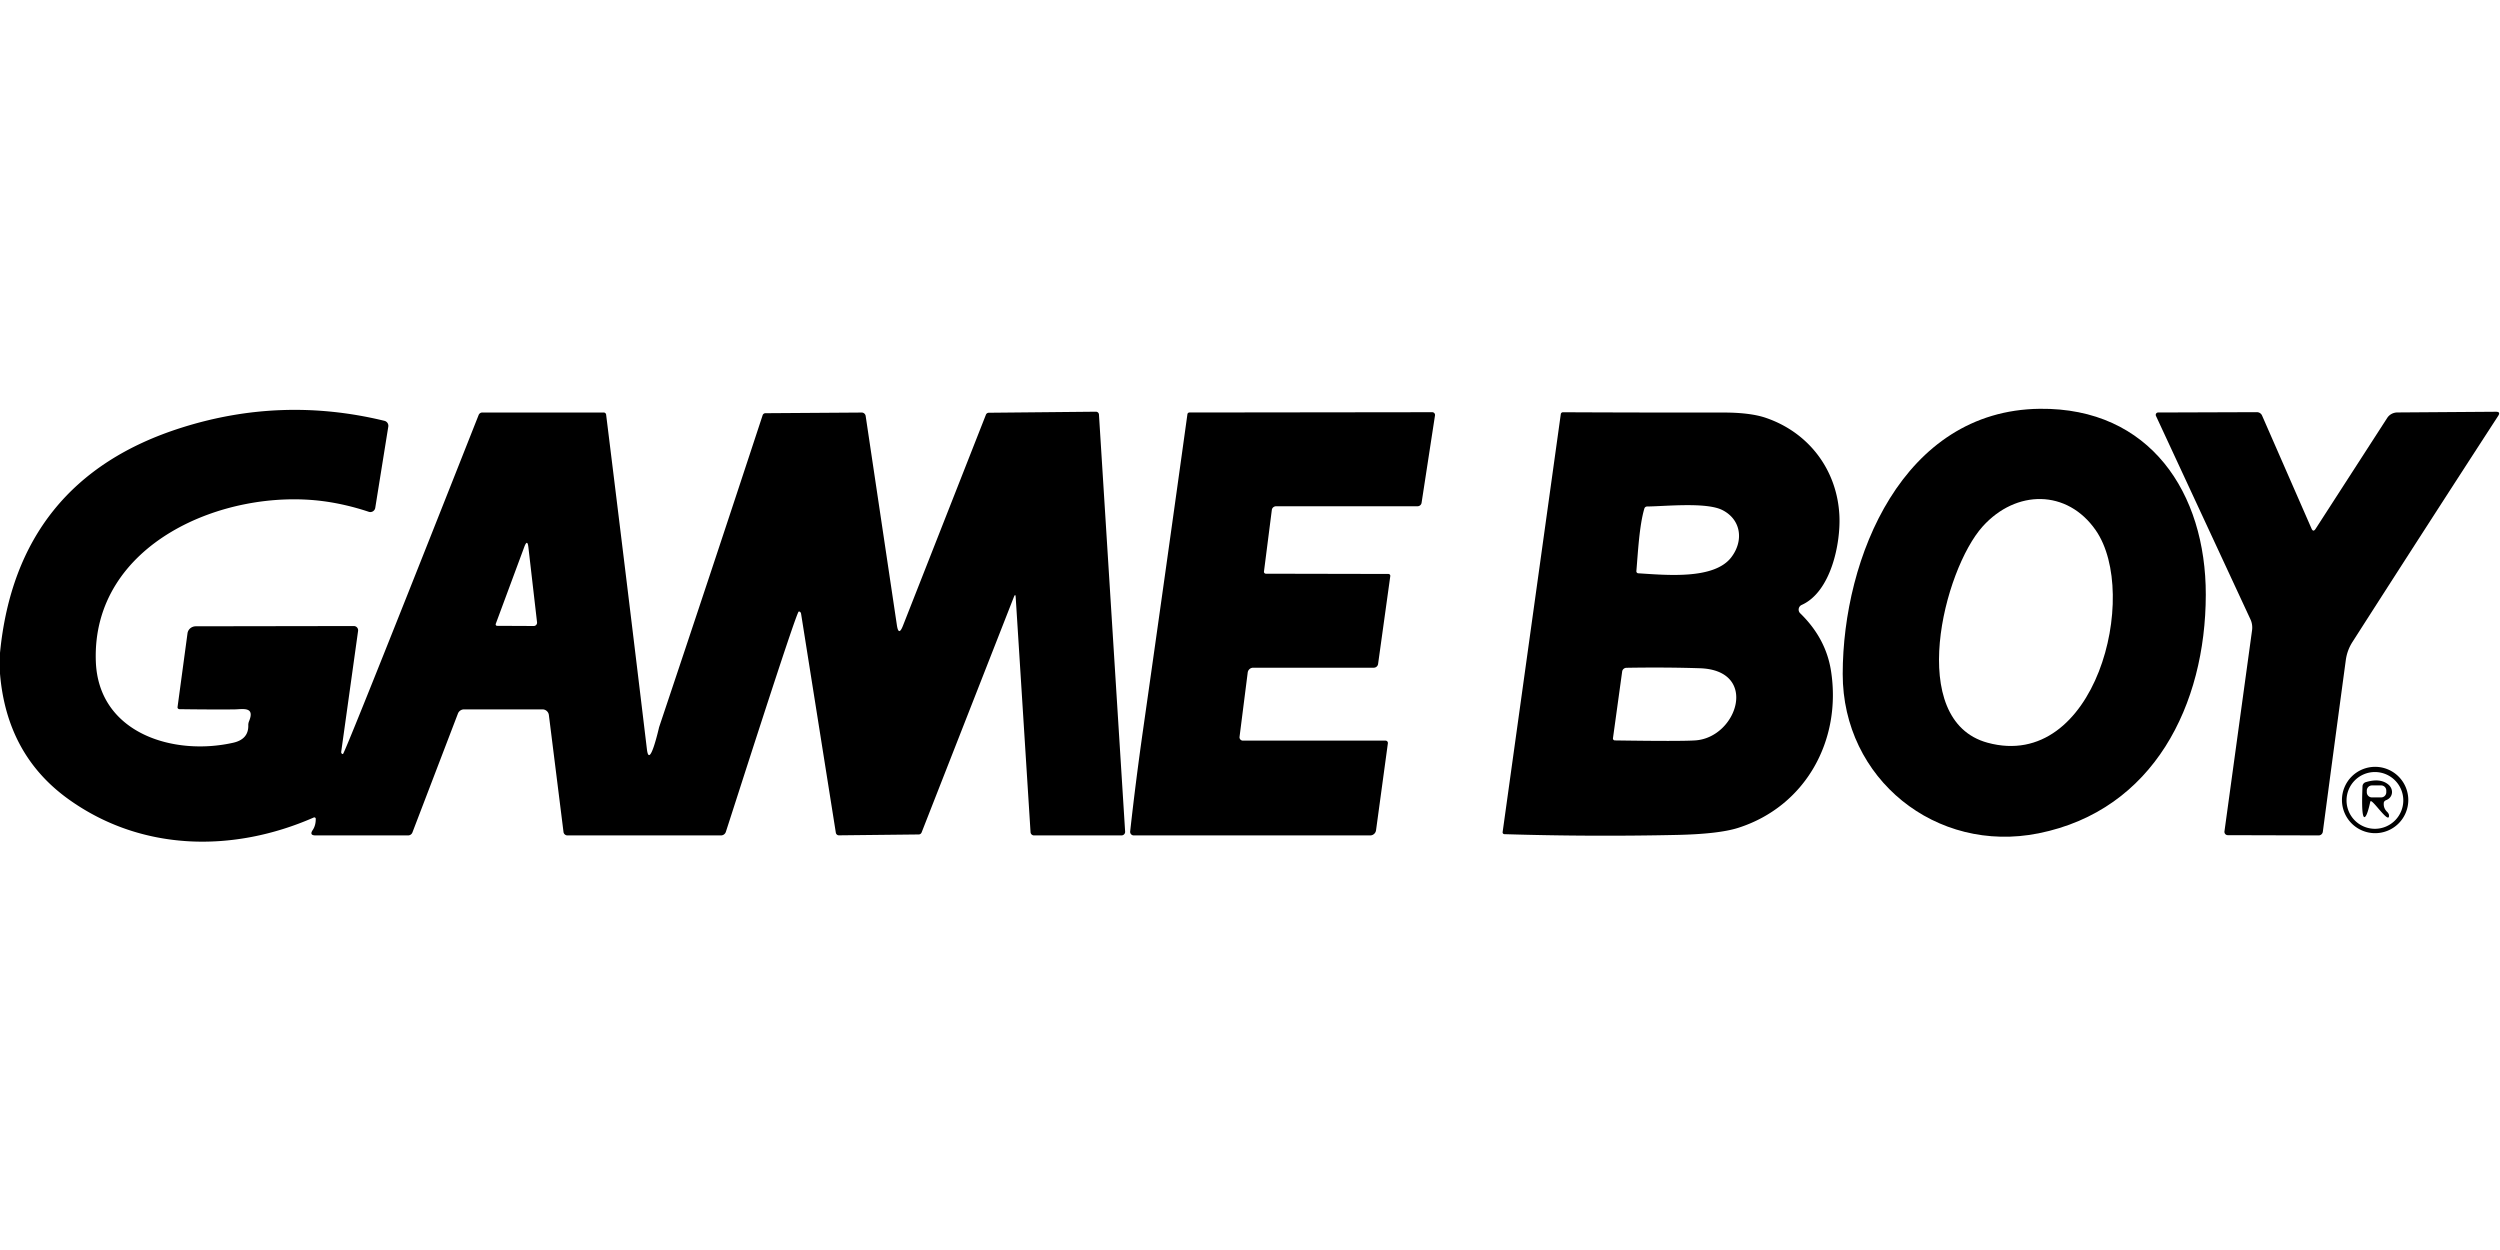 <?xml version="1.0" encoding="UTF-8" standalone="no"?>
<!DOCTYPE svg PUBLIC "-//W3C//DTD SVG 1.1//EN" "http://www.w3.org/Graphics/SVG/1.1/DTD/svg11.dtd">
<svg xmlns="http://www.w3.org/2000/svg" version="1.1" viewBox="0 0 600 300">
<path fill="#000000" d="
  M 442.25 161.75
  C 442.27 133.84 456.65 98.47 489.56 98.11
  C 516.01 97.82 529.42 118.31 529.39 142.75
  C 529.35 169.08 516.94 194.44 489.25 200.00
  C 464.66 204.94 442.23 186.95 442.25 161.75
  Z
  M 475.84 126.35
  C 466.47 136.77 457.40 172.90 477.00 178.25
  C 502.94 185.33 513.67 142.64 502.97 127.25
  C 496.14 117.42 483.87 117.44 475.84 126.35
  Z"
/>
<path fill="#000000" d="
  M 0.00 161.69
  L 0.00 156.69
  Q 4.06 115.16 43.55 102.65
  Q 67.66 95.01 92.27 101.00
  A 1.23 1.23 -78.5 0 1 93.19 102.39
  L 90.06 121.89
  A 1.20 1.19 -76.0 0 1 88.50 122.83
  Q 83.12 121.04 77.78 120.31
  C 53.87 117.08 21.99 130.41 23.00 158.75
  C 23.62 176.01 41.68 181.50 56.00 178.25
  Q 59.68 177.41 59.59 174.05
  Q 59.58 173.56 59.77 173.10
  C 61.28 169.46 58.18 170.24 56.13 170.26
  Q 49.60 170.30 43.07 170.20
  A 0.47 0.44 4.4 0 1 42.61 169.70
  L 45.00 152.00
  A 2.03 1.95 3.7 0 1 47.00 150.31
  L 84.92 150.25
  A 1.03 1.02 4.1 0 1 85.94 151.42
  L 81.89 180.44
  A 0.46 0.40 -87.9 0 0 82.31 180.97
  C 82.77 180.91 112.07 106.68 114.87 99.61
  A 0.96 0.95 -79.2 0 1 115.76 99.00
  L 144.89 99.00
  A 0.59 0.58 86.7 0 1 145.47 99.52
  Q 150.46 139.78 155.26 179.83
  C 155.86 184.86 158.14 174.66 158.20 174.48
  Q 170.72 137.11 183.03 99.66
  A 0.72 0.69 -81.0 0 1 183.68 99.17
  L 206.81 99.01
  A 0.97 0.95 85.5 0 1 207.76 99.84
  L 215.25 150.02
  Q 215.67 152.82 216.71 150.17
  L 236.62 99.53
  A 0.76 0.74 9.7 0 1 237.31 99.06
  L 263.02 98.81
  A 0.73 0.72 -1.7 0 1 263.75 99.49
  L 270.03 199.58
  A 0.87 0.86 -1.8 0 1 269.16 200.50
  L 248.16 200.50
  A 0.83 0.83 88.2 0 1 247.33 199.72
  L 243.77 143.37
  Q 243.71 142.31 243.32 143.30
  L 221.19 199.78
  A 0.79 0.71 -77.8 0 1 220.51 200.27
  L 201.34 200.48
  A 0.75 0.74 85.1 0 1 200.60 199.85
  L 192.26 147.30
  A 0.59 0.44 78.9 0 0 191.69 146.78
  C 191.06 146.95 175.81 194.76 174.20 199.66
  A 1.23 1.22 -80.7 0 1 173.04 200.50
  L 136.18 200.50
  A 0.95 0.94 -3.4 0 1 135.24 199.67
  L 131.73 171.61
  A 1.55 1.54 86.4 0 0 130.20 170.25
  L 111.37 170.25
  A 1.58 1.56 10.2 0 0 109.90 171.26
  L 98.98 199.79
  A 1.12 1.10 -79.0 0 1 97.95 200.50
  L 75.73 200.50
  Q 74.18 200.50 75.05 199.21
  Q 75.80 198.10 75.78 196.50
  A 0.34 0.34 -12.7 0 0 75.30 196.20
  C 55.94 204.69 33.95 204.38 16.44 191.81
  Q 1.62 181.18 0.00 161.69
  Z
  M 126.81 131.31
  Q 126.57 129.26 125.81 131.31
  L 118.98 149.73
  A 0.35 0.35 9.9 0 0 119.31 150.20
  L 128.11 150.24
  A 0.80 0.79 86.7 0 0 128.89 149.35
  L 126.81 131.31
  Z"
/>
<path fill="#000000" d="
  M 303.82 137.69
  L 333.21 137.75
  A 0.46 0.45 3.8 0 1 333.67 138.26
  L 330.74 159.36
  A 1.04 1.04 4.2 0 1 329.71 160.25
  L 300.76 160.25
  A 1.33 1.32 -86.3 0 0 299.45 161.41
  L 297.49 176.84
  A 0.81 0.80 3.7 0 0 298.29 177.75
  L 332.54 177.75
  A 0.57 0.56 -86.4 0 1 333.09 178.39
  L 330.25 199.26
  A 1.43 1.41 -86.0 0 1 328.85 200.50
  L 272.09 200.50
  A 0.86 0.86 -87.0 0 1 271.24 199.55
  Q 272.57 187.50 274.36 174.98
  Q 279.75 137.13 284.98 99.42
  A 0.48 0.48 3.3 0 1 285.46 99.00
  L 343.74 98.93
  A 0.67 0.67 -85.9 0 1 344.40 99.70
  L 341.18 120.67
  A 0.97 0.97 4.1 0 1 340.22 121.50
  L 306.28 121.50
  A 1.05 1.00 3.4 0 0 305.24 122.38
  L 303.35 137.19
  A 0.47 0.45 3.2 0 0 303.82 137.69
  Z"
/>
<path fill="#000000" d="
  M 439.44 161.01
  C 442.04 177.63 433.36 193.51 417.18 198.68
  Q 412.54 200.16 402.54 200.38
  Q 381.80 200.83 361.06 200.20
  A 0.44 0.44 4.6 0 1 360.63 199.70
  L 374.59 99.39
  A 0.53 0.52 3.7 0 1 375.11 98.94
  Q 394.24 99.03 413.51 99.01
  Q 420.06 99.00 423.82 100.29
  C 434.17 103.83 440.98 112.87 441.46 123.87
  C 441.75 130.51 439.42 142.03 432.41 145.18
  A 1.23 1.23 -34.8 0 0 432.05 147.19
  Q 438.22 153.19 439.44 161.01
  Z
  M 394.65 122.04
  C 393.43 126.11 393.10 132.72 392.73 137.07
  A 0.48 0.48 -85.9 0 0 393.18 137.59
  C 399.95 138.01 411.39 139.15 415.51 133.75
  C 418.52 129.81 417.92 124.70 413.34 122.40
  C 409.50 120.48 399.81 121.50 395.31 121.56
  A 0.69 0.67 7.8 0 0 394.65 122.04
  Z
  M 389.32 161.16
  L 387.11 177.19
  A 0.47 0.46 3.9 0 0 387.57 177.70
  Q 403.50 177.94 406.94 177.69
  C 417.00 176.94 422.18 160.85 407.98 160.38
  Q 399.67 160.11 390.35 160.27
  A 1.07 1.03 3.1 0 0 389.32 161.16
  Z"
/>
<path fill="#000000" d="
  M 540.49 151.30
  A 4.85 4.51 -55.2 0 0 540.11 148.65
  L 517.43 99.81
  A 0.57 0.57 77.7 0 1 517.95 99.00
  L 541.63 98.92
  A 1.37 1.36 -12.0 0 1 542.90 99.74
  L 554.76 126.85
  Q 555.17 127.80 555.74 126.93
  L 572.94 100.29
  A 2.96 2.85 15.7 0 1 575.37 98.99
  L 599.01 98.82
  Q 600.21 98.81 599.57 99.80
  Q 582.00 126.87 564.61 154.04
  Q 563.31 156.06 562.99 158.44
  Q 560.19 179.17 557.48 199.62
  A 1.02 1.01 -86.1 0 1 556.48 200.50
  L 534.66 200.44
  A 0.80 0.80 4.1 0 1 533.87 199.53
  L 540.49 151.30
  Z"
/>
<path fill="#000000" d="
  M 577.99 192.00
  A 7.96 7.96 0.0 0 1 570.03 199.96
  A 7.96 7.96 0.0 0 1 562.07 192.00
  A 7.96 7.96 0.0 0 1 570.03 184.04
  A 7.96 7.96 0.0 0 1 577.99 192.00
  Z
  M 576.79 192.10
  A 6.81 6.81 0.0 0 0 569.98 185.29
  A 6.81 6.81 0.0 0 0 563.17 192.10
  A 6.81 6.81 0.0 0 0 569.98 198.91
  A 6.81 6.81 0.0 0 0 576.79 192.10
  Z"
/>
<path fill="#000000" d="
  M 569.09 192.29
  A 0.16 0.16 18.0 0 0 568.87 192.40
  Q 568.27 195.16 567.78 195.86
  C 566.52 197.66 567.00 189.19 567.00 188.75
  A 1.08 1.07 -8.4 0 1 567.77 187.72
  Q 571.23 186.67 573.19 188.28
  C 574.52 189.38 574.38 191.39 572.66 192.04
  A 0.88 0.68 -11.4 0 0 572.11 192.67
  Q 571.98 193.95 572.93 194.87
  A 1.38 0.91 28.8 0 1 573.36 195.68
  C 573.47 197.88 569.99 192.67 569.09 192.29
  Z
  M 572.71 189.736
  A 1.24 1.24 0.0 0 0 571.467 188.498
  L 569.268 188.502
  A 1.24 1.24 0.0 0 0 568.03 189.744
  L 568.03 190.144
  A 1.24 1.24 0.0 0 0 569.273 191.382
  L 571.472 191.378
  A 1.24 1.24 0.0 0 0 572.71 190.136
  L 572.71 189.736
  Z"
/>
</svg>
